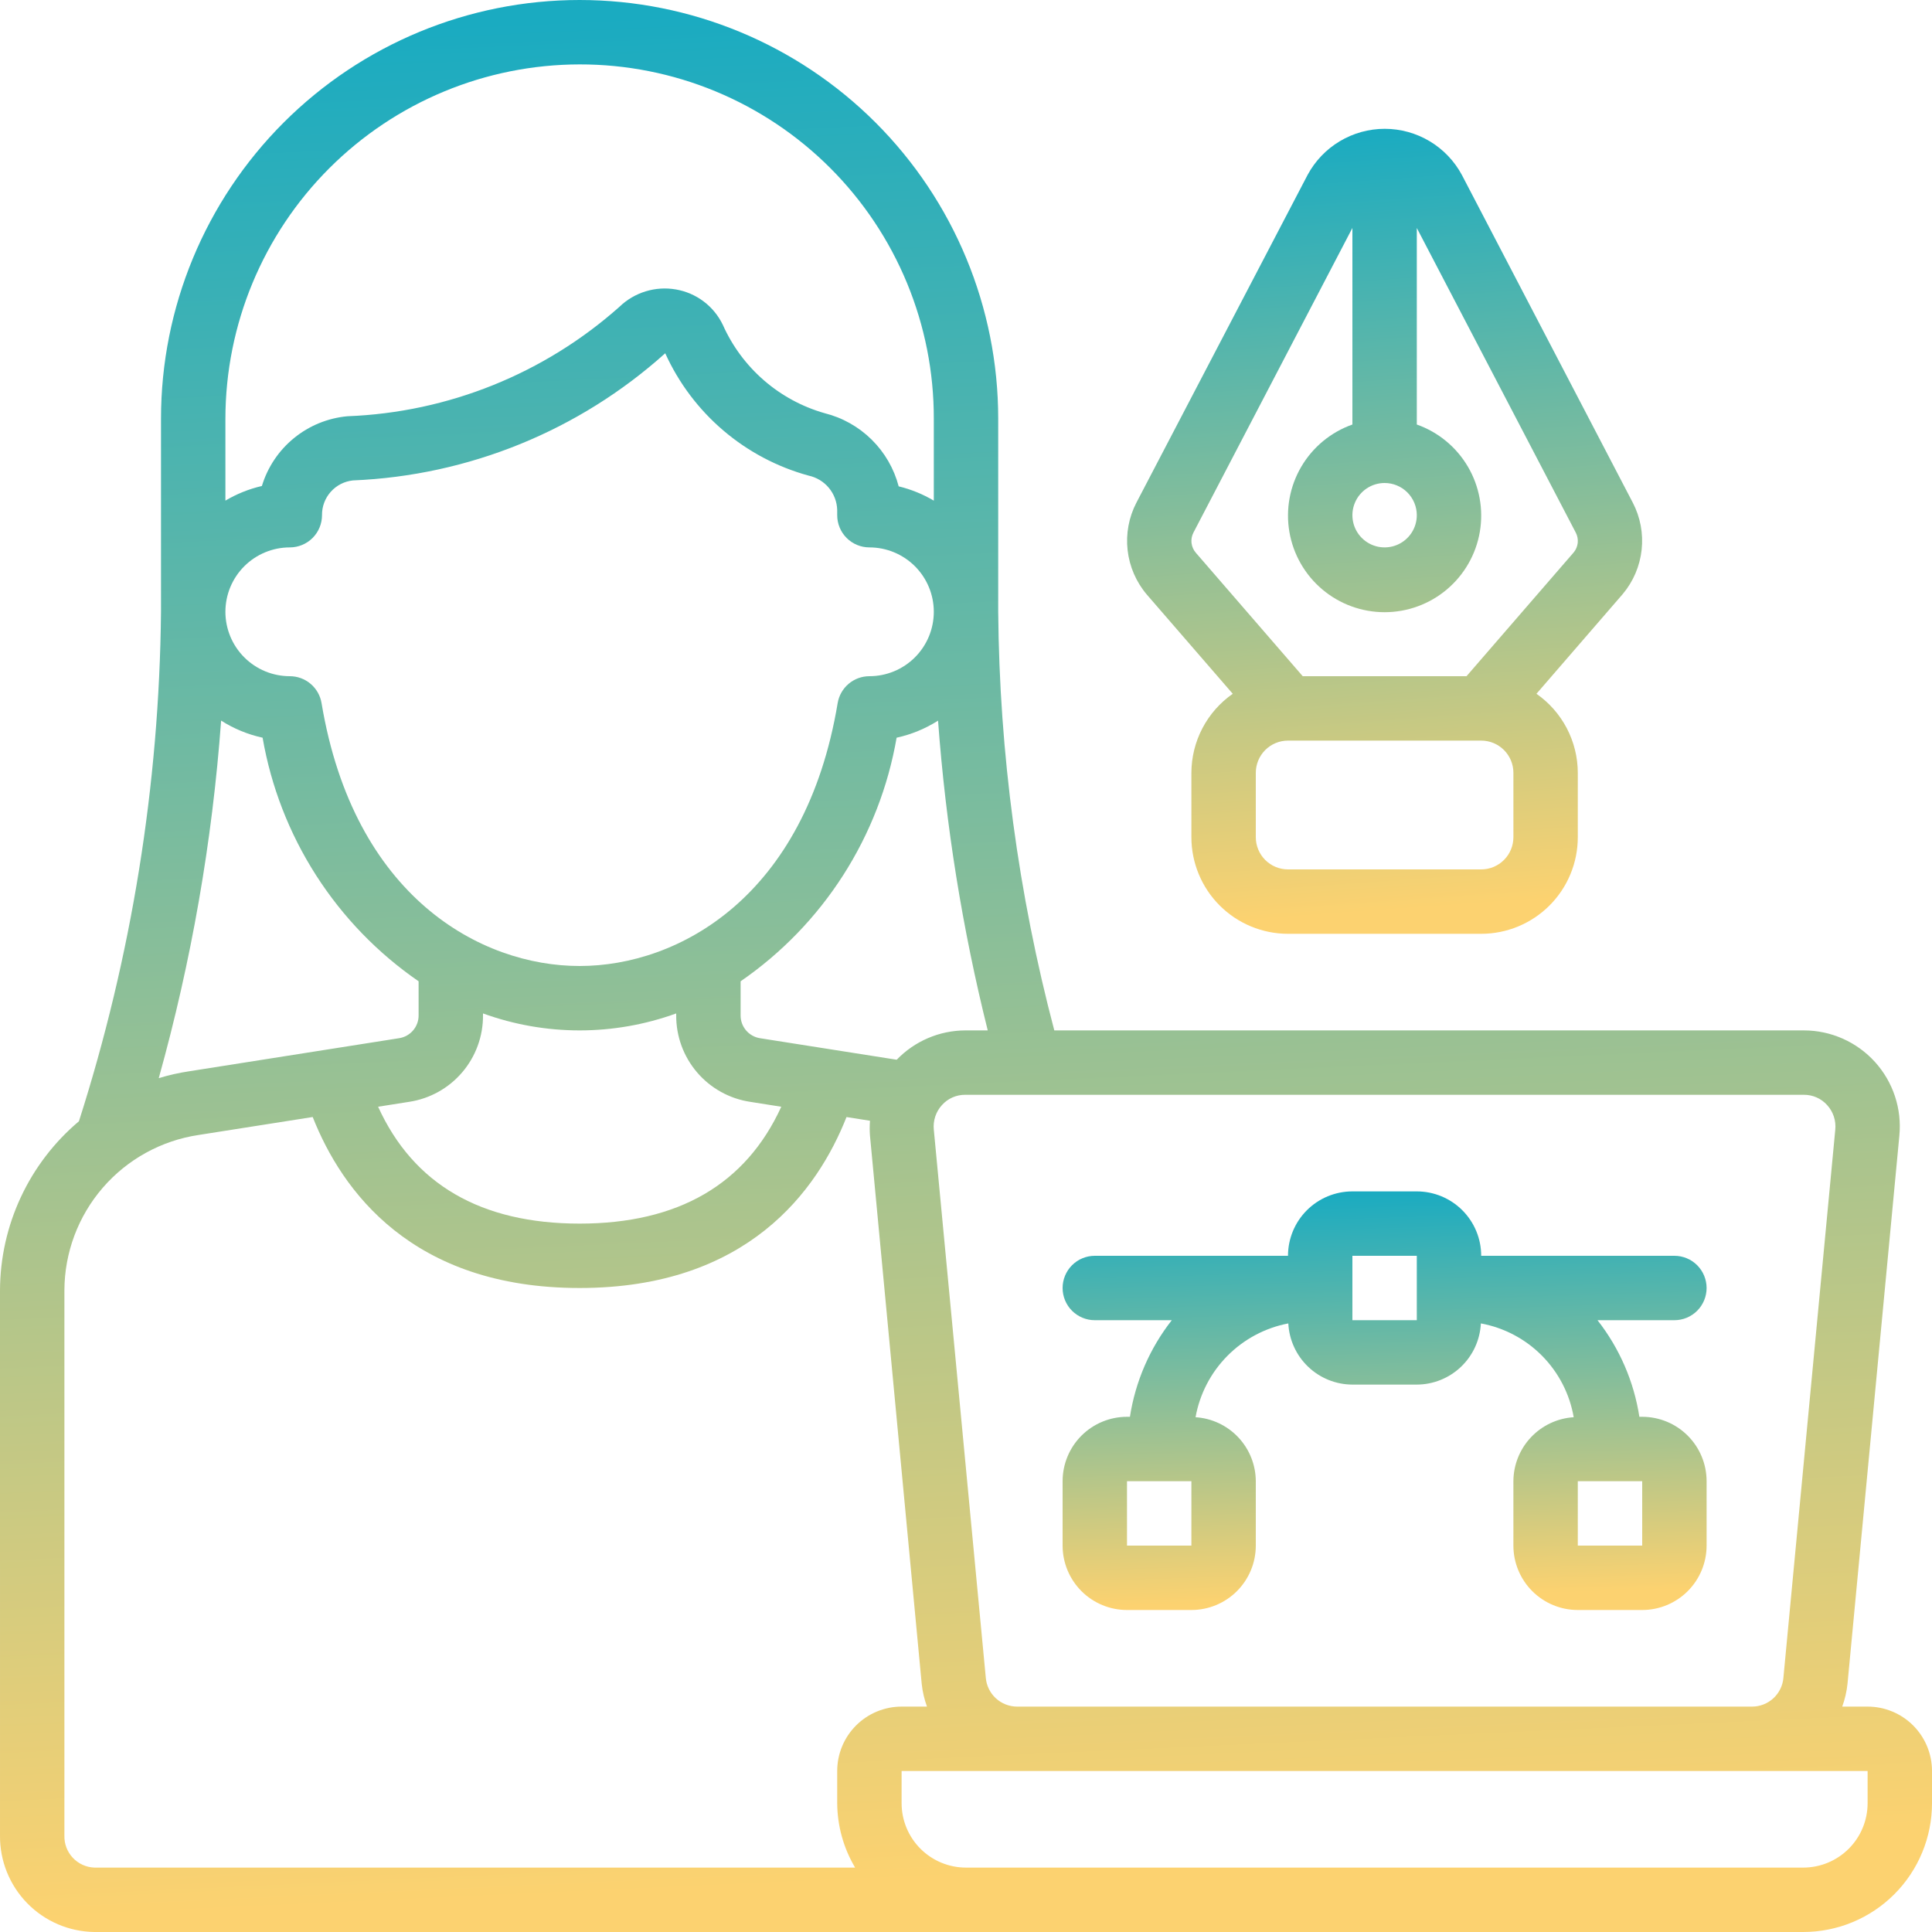 <svg width="512" height="512" viewBox="0 0 512 512" fill="none" xmlns="http://www.w3.org/2000/svg">
<g clip-path="url(#clip0_10628_1042)">
<path d="M512.001 477.867V469.333C512.001 464.807 510.203 460.466 507.003 457.265C503.802 454.065 499.461 452.267 494.935 452.267H488.211C488.912 450.339 489.379 448.333 489.601 446.293L503.349 300.971C503.692 297.442 503.295 293.881 502.181 290.516C501.068 287.15 499.264 284.054 496.884 281.427C494.504 278.8 491.601 276.699 488.362 275.259C485.122 273.819 481.618 273.073 478.073 273.067H279.4C269.843 236.853 264.849 199.586 264.535 162.133V110.933C264.535 81.512 252.847 53.296 232.043 32.492C211.239 11.688 183.023 0 153.601 0C124.18 0 95.964 11.688 75.16 32.492C54.356 53.296 42.668 81.512 42.668 110.933V162.133C42.214 207.973 34.882 253.485 20.917 297.148C14.393 302.651 9.144 309.506 5.532 317.238C1.921 324.971 0.034 333.396 0.001 341.931V486.4C-0.069 493.108 2.523 499.57 7.21 504.369C11.898 509.168 18.297 511.912 25.004 512H477.868C486.921 512 495.603 508.404 502.004 502.003C508.405 495.601 512.001 486.919 512.001 477.867ZM484.2 292.847C485 293.72 485.607 294.752 485.98 295.875C486.354 296.999 486.486 298.188 486.367 299.366L472.62 444.638C472.443 446.717 471.493 448.654 469.957 450.066C468.421 451.478 466.412 452.264 464.326 452.267H269.544C267.459 452.264 265.451 451.48 263.915 450.069C262.38 448.658 261.429 446.724 261.249 444.646L247.468 299.366C247.35 298.188 247.482 296.999 247.855 295.875C248.229 294.752 248.835 293.72 249.636 292.847C250.411 291.983 251.361 291.294 252.424 290.826C253.486 290.359 254.636 290.122 255.797 290.133H478.073C479.228 290.127 480.371 290.366 481.427 290.834C482.483 291.301 483.428 291.987 484.2 292.847ZM255.797 273.067C252.404 273.081 249.048 273.777 245.929 275.112C242.81 276.448 239.99 278.396 237.638 280.841L201.388 275.132C199.948 274.901 198.639 274.16 197.699 273.045C196.76 271.93 196.252 270.514 196.268 269.056V260.053C207.109 252.587 216.351 243.031 223.45 231.945C230.55 220.86 235.364 208.469 237.612 195.499C241.51 194.647 245.227 193.116 248.594 190.976C250.629 218.666 255.034 246.13 261.761 273.067H255.797ZM230.401 145.067C234.928 145.067 239.269 146.865 242.469 150.065C245.67 153.266 247.468 157.607 247.468 162.133C247.468 166.66 245.67 171.001 242.469 174.201C239.269 177.402 234.928 179.2 230.401 179.2C228.382 179.201 226.427 179.918 224.887 181.225C223.346 182.531 222.319 184.341 221.988 186.334C213.412 237.747 179.79 256 153.601 256C127.413 256 93.791 237.747 85.215 186.334C84.884 184.341 83.857 182.531 82.316 181.225C80.775 179.918 78.821 179.201 76.801 179.2C72.275 179.2 67.934 177.402 64.734 174.201C61.533 171.001 59.735 166.66 59.735 162.133C59.735 157.607 61.533 153.266 64.734 150.065C67.934 146.865 72.275 145.067 76.801 145.067C79.065 145.067 81.235 144.168 82.835 142.567C84.436 140.967 85.335 138.797 85.335 136.533C85.307 134.254 86.13 132.047 87.644 130.342C89.157 128.638 91.252 127.559 93.518 127.317C124.188 126.05 153.458 114.134 176.292 93.619C179.854 101.485 185.107 108.469 191.677 114.074C198.246 119.678 205.97 123.766 214.299 126.046C216.395 126.496 218.281 127.635 219.653 129.283C221.025 130.93 221.805 132.991 221.868 135.134V136.533C221.868 138.797 222.767 140.967 224.367 142.567C225.968 144.168 228.138 145.067 230.401 145.067ZM128.001 269.056V268.57C144.541 274.567 162.662 274.567 179.201 268.57V269.056C179.163 274.603 181.127 279.977 184.732 284.192C188.337 288.408 193.342 291.181 198.828 292.002L207.046 293.299C197.642 313.856 179.73 324.267 153.601 324.267C127.472 324.267 109.552 313.847 100.2 293.291L108.409 292.002C113.888 291.173 118.885 288.397 122.484 284.182C126.082 279.968 128.041 274.598 128.001 269.056ZM153.601 17.067C165.933 17.049 178.147 19.464 189.544 24.175C200.94 28.886 211.295 35.8 220.015 44.52C228.735 53.239 235.649 63.594 240.36 74.991C245.07 86.387 247.486 98.602 247.468 110.933V132.676C244.571 130.957 241.433 129.68 238.158 128.887C236.926 124.193 234.453 119.916 231 116.506C227.547 113.095 223.241 110.675 218.532 109.5C212.597 107.808 207.107 104.835 202.446 100.791C197.786 96.746 194.069 91.729 191.558 86.093C190.384 83.648 188.643 81.52 186.478 79.887C184.313 78.254 181.789 77.163 179.116 76.706C176.439 76.242 173.689 76.416 171.092 77.213C168.494 78.011 166.121 79.41 164.166 81.297C144.227 99.04 118.738 109.297 92.067 110.31C86.88 110.788 81.952 112.801 77.915 116.094C73.878 119.386 70.914 123.808 69.403 128.794C65.999 129.577 62.738 130.884 59.735 132.668V110.933C59.764 86.047 69.663 62.189 87.26 44.592C104.857 26.995 128.715 17.096 153.601 17.067ZM58.6 190.967C61.967 193.115 65.688 194.649 69.591 195.499C71.838 208.469 76.653 220.86 83.753 231.945C90.852 243.031 100.093 252.587 110.935 260.053V269.056C110.95 270.521 110.436 271.941 109.487 273.057C108.539 274.173 107.22 274.91 105.772 275.132L50.049 283.913C47.349 284.321 44.683 284.925 42.071 285.722C50.716 254.765 56.253 223.023 58.6 190.967ZM17.068 486.4V341.931C17.102 331.958 20.704 322.326 27.223 314.779C33.742 307.231 42.747 302.267 52.609 300.783L82.869 296.021C90.574 315.529 109.143 341.333 153.601 341.333C198.06 341.333 216.629 315.529 224.334 296.03L230.555 297.011C230.453 298.329 230.453 299.653 230.555 300.971L244.268 446.293C244.488 448.333 244.955 450.339 245.659 452.267H238.935C234.408 452.267 230.067 454.065 226.867 457.265C223.666 460.466 221.868 464.807 221.868 469.333V477.867C221.903 483.876 223.541 489.768 226.613 494.933H25.004C22.821 494.851 20.76 493.907 19.272 492.307C17.785 490.707 16.992 488.583 17.068 486.4ZM494.935 477.867C494.935 482.393 493.137 486.734 489.936 489.935C486.735 493.135 482.394 494.933 477.868 494.933H256.001C251.475 494.933 247.134 493.135 243.933 489.935C240.733 486.734 238.935 482.393 238.935 477.867V469.333H494.935V477.867Z" fill="url(#paint0_linear_10628_1042)"/>
<path d="M298.666 426.667H315.733C320.259 426.667 324.6 424.869 327.801 421.668C331.002 418.467 332.8 414.126 332.8 409.6V392.533C332.781 388.211 331.122 384.056 328.158 380.909C325.195 377.762 321.148 375.856 316.834 375.578C317.933 369.433 320.872 363.766 325.262 359.327C329.652 354.889 335.286 351.887 341.418 350.72C341.637 355.082 343.519 359.195 346.678 362.211C349.837 365.227 354.032 366.917 358.4 366.933H375.466C379.834 366.917 384.029 365.227 387.188 362.211C390.347 359.195 392.229 355.082 392.448 350.72C398.598 351.851 404.253 354.841 408.652 359.285C413.051 363.73 415.982 369.416 417.049 375.578C412.732 375.852 408.681 377.756 405.714 380.903C402.747 384.051 401.086 388.208 401.066 392.533V409.6C401.066 414.126 402.864 418.467 406.065 421.668C409.266 424.869 413.607 426.667 418.133 426.667H435.2C439.726 426.667 444.067 424.869 447.268 421.668C450.468 418.467 452.266 414.126 452.266 409.6V392.533C452.266 388.007 450.468 383.666 447.268 380.465C444.067 377.265 439.726 375.467 435.2 375.467H434.449C433.008 366.123 429.188 357.307 423.355 349.867H443.733C445.996 349.867 448.167 348.968 449.767 347.367C451.367 345.767 452.266 343.597 452.266 341.333C452.266 339.07 451.367 336.9 449.767 335.299C448.167 333.699 445.996 332.8 443.733 332.8H392.533C392.533 328.274 390.735 323.933 387.534 320.732C384.334 317.531 379.993 315.733 375.466 315.733H358.4C353.873 315.733 349.532 317.531 346.332 320.732C343.131 323.933 341.333 328.274 341.333 332.8H290.133C287.87 332.8 285.699 333.699 284.099 335.299C282.499 336.9 281.6 339.07 281.6 341.333C281.6 343.597 282.499 345.767 284.099 347.367C285.699 348.968 287.87 349.867 290.133 349.867H310.536C304.704 357.307 300.883 366.123 299.443 375.467H298.666C294.14 375.467 289.799 377.265 286.598 380.465C283.398 383.666 281.6 388.007 281.6 392.533V409.6C281.6 414.126 283.398 418.467 286.598 421.668C289.799 424.869 294.14 426.667 298.666 426.667ZM435.2 409.6H418.133V392.533H435.2V409.6ZM358.4 332.8H375.466V349.867H358.4V332.8ZM298.666 392.533H315.733V409.6H298.666V392.533Z" fill="url(#paint1_linear_10628_1042)"/>
<path d="M432.708 133.214L387.413 46.362C385.428 42.667 382.478 39.579 378.878 37.427C375.278 35.274 371.162 34.138 366.968 34.138C362.773 34.138 358.657 35.274 355.057 37.427C351.457 39.579 348.507 42.667 346.522 46.362L301.159 133.214C299.149 137.085 298.338 141.467 298.827 145.801C299.317 150.135 301.085 154.225 303.906 157.551L326.69 183.86C323.316 186.213 320.558 189.345 318.651 192.99C316.743 196.635 315.743 200.686 315.733 204.8V221.867C315.733 228.657 318.431 235.168 323.232 239.969C328.032 244.77 334.544 247.467 341.333 247.467H392.533C399.323 247.467 405.834 244.77 410.635 239.969C415.436 235.168 418.133 228.657 418.133 221.867V204.8C418.124 200.686 417.124 196.635 415.216 192.99C413.309 189.345 410.551 186.213 407.177 183.86L430.063 157.406C432.844 154.086 434.58 150.017 435.051 145.711C435.522 141.405 434.707 137.057 432.708 133.214ZM375.467 136.534C375.467 138.221 374.966 139.871 374.029 141.275C373.091 142.678 371.758 143.772 370.199 144.417C368.64 145.063 366.924 145.232 365.269 144.903C363.613 144.574 362.093 143.761 360.899 142.568C359.706 141.374 358.893 139.854 358.564 138.198C358.235 136.543 358.404 134.827 359.05 133.268C359.696 131.709 360.789 130.376 362.193 129.438C363.596 128.501 365.246 128 366.933 128C369.197 128 371.367 128.899 372.967 130.5C374.568 132.1 375.467 134.27 375.467 136.534ZM401.067 221.867C401.067 224.13 400.168 226.301 398.567 227.901C396.967 229.501 394.797 230.4 392.533 230.4H341.333C339.07 230.4 336.9 229.501 335.299 227.901C333.699 226.301 332.8 224.13 332.8 221.867V204.8C332.8 202.537 333.699 200.367 335.299 198.766C336.9 197.166 339.07 196.267 341.333 196.267H392.533C394.797 196.267 396.967 197.166 398.567 198.766C400.168 200.367 401.067 202.537 401.067 204.8V221.867ZM417.058 146.381L388.642 179.2H345.233L316.92 146.501C316.282 145.772 315.881 144.868 315.768 143.906C315.655 142.945 315.837 141.972 316.288 141.116L358.4 60.408V112.504C352.707 114.517 347.908 118.478 344.852 123.687C341.797 128.895 340.681 135.017 341.702 140.969C342.723 146.921 345.816 152.32 350.433 156.212C355.05 160.105 360.895 162.24 366.933 162.24C372.972 162.24 378.817 160.105 383.434 156.212C388.051 152.32 391.144 146.921 392.165 140.969C393.186 135.017 392.07 128.895 389.015 123.687C385.959 118.478 381.16 114.517 375.467 112.504V60.416L417.579 141.116C418.024 141.946 418.211 142.89 418.119 143.828C418.026 144.765 417.657 145.654 417.058 146.381Z" fill="url(#paint2_linear_10628_1042)"/>
</g>
<defs>
<linearGradient id="paint0_linear_10628_1042" x1="256.004" y1="0.284" x2="278.718" y2="496.472" gradientUnits="userSpaceOnUse">
<stop stop-color="#1AABC1"/>
<stop offset="1" stop-color="#FCD270"/>
</linearGradient>
<linearGradient id="paint1_linear_10628_1042" x1="366.934" y1="315.795" x2="370.137" y2="423.432" gradientUnits="userSpaceOnUse">
<stop stop-color="#1AABC1"/>
<stop offset="1" stop-color="#FCD270"/>
</linearGradient>
<linearGradient id="paint2_linear_10628_1042" x1="366.935" y1="34.256" x2="381.683" y2="240.375" gradientUnits="userSpaceOnUse">
<stop stop-color="#1AABC1"/>
<stop offset="1" stop-color="#FCD270"/>
</linearGradient>
<clipPath id="clip0_10628_1042">
<rect width="512" height="512" fill="white"/>
</clipPath>
</defs>
</svg>
